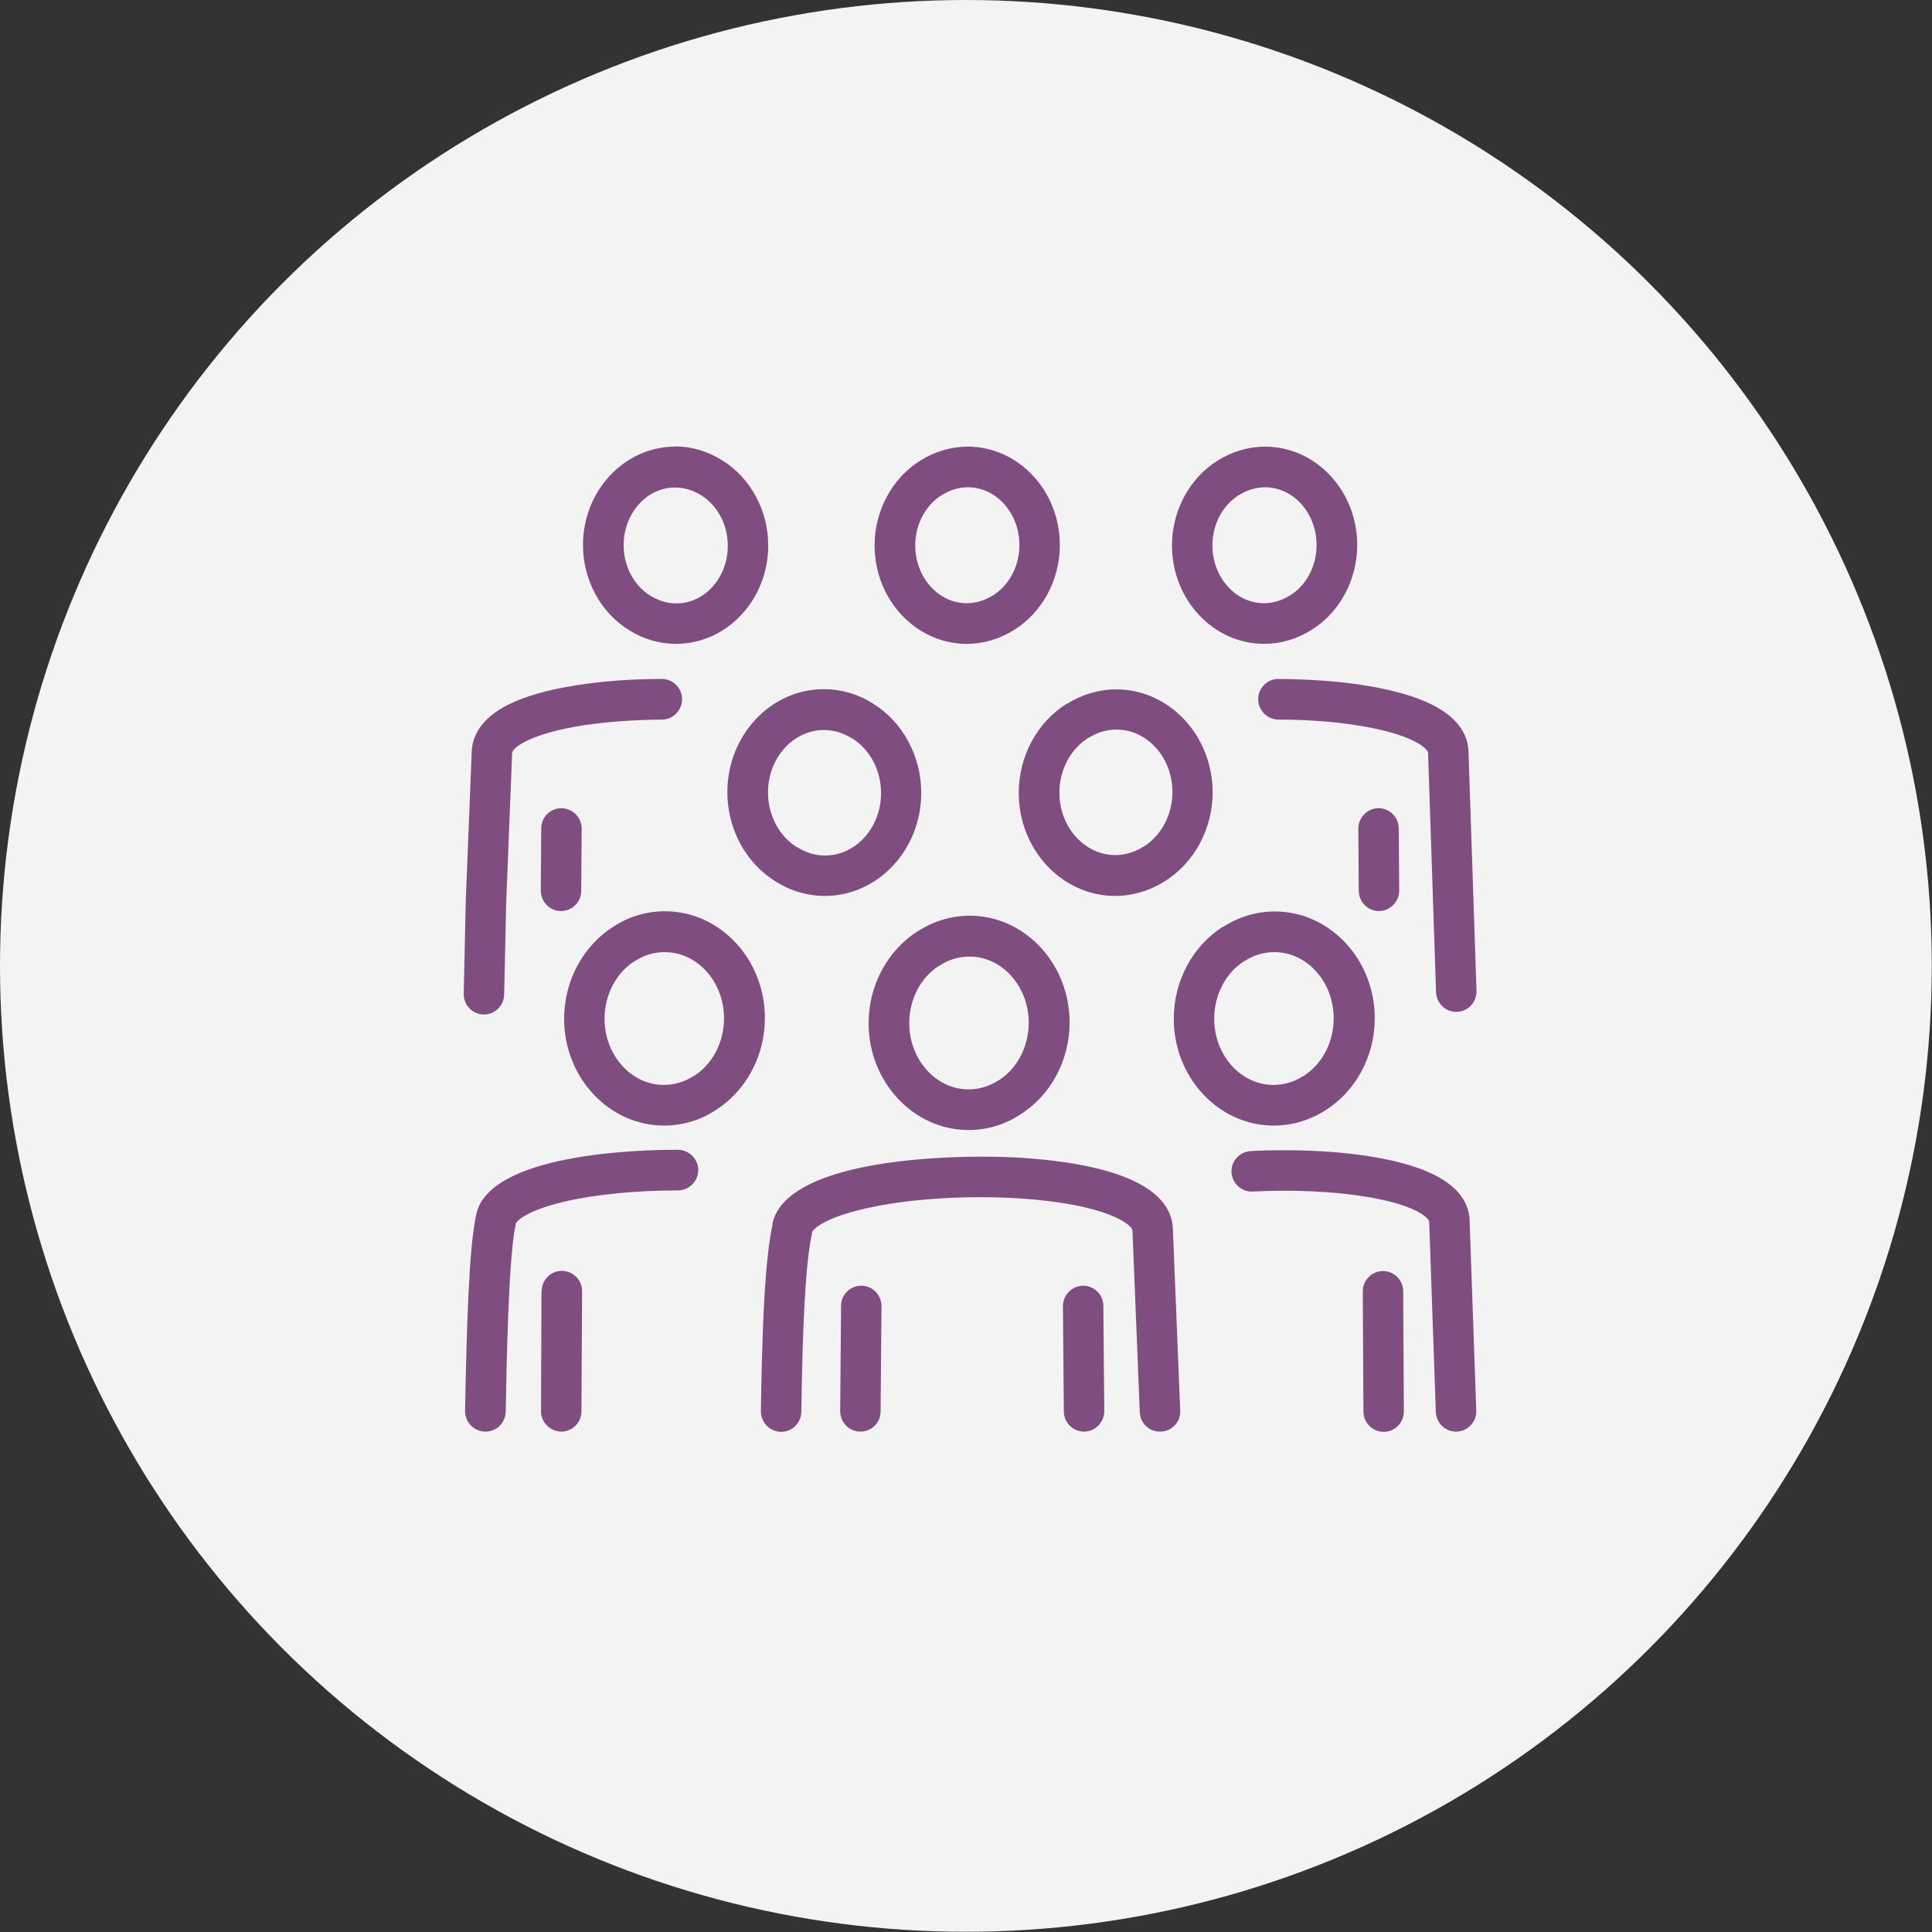 <svg xmlns="http://www.w3.org/2000/svg" id="b" width="86.99" height="86.99" viewBox="0 0 86.99 86.99"><rect x="0" y="0" width="86.99" height="86.99" fill="#333333" stroke="none"/><g id="c"><circle cx="43.49" cy="43.49" r="43.49" fill="#f3f3f3"></circle><path d="M34.78,55.16c-.38,1.75-.47,5.24-.52,8.38,0,.5.39.92.9.93h.01c.5,0,.9-.4.91-.9.05-3.28.15-6.53.48-8.03,0-.01,0-.03,0-.05.02-.13.6-.73,2.85-1.17,1.86-.37,4.29-.5,6.5-.36,3.84.25,5.06,1.15,5.08,1.45l.33,8.18c.02.5.44.89.95.87.5-.02.9-.44.87-.95l-.33-8.18c-.09-2.29-3.77-3-6.83-3.2-.48-.03-1.08-.05-1.76-.05-3.5,0-8.99.54-9.45,3.07" fill="#7f4d80"></path><path d="M48.77,57.89c-.5,0-.91.42-.91.92l.04,4.74c0,.5.41.91.91.91h0c.5,0,.91-.42.91-.92l-.04-4.74c0-.5-.41-.91-.91-.91h0" fill="#7f4d80"></path><path d="M38.78,57.89c-.5,0-.91.4-.91.91l-.04,4.74c0,.5.4.92.91.92h0c.5,0,.91-.4.91-.91l.04-4.74c0-.5-.4-.92-.91-.92h0" fill="#7f4d80"></path><path d="M56.31,51.83c-.5.03-.89.46-.86.96.03.5.46.89.96.86,3.52-.18,6.88.32,7.81,1.17.08.07.13.14.13.18l.3,8.58c.02.49.42.88.91.88.01,0,.02,0,.03,0,.5-.02.9-.44.88-.94l-.3-8.58c-.01-.38-.15-.94-.72-1.46-1.37-1.26-4.69-1.69-7.62-1.69-.52,0-1.03.01-1.51.04" fill="#7f4d80"></path><path d="M62.27,57.23c-.5,0-.91.41-.91.92l.03,5.41c0,.5.41.91.91.91h0c.5,0,.91-.41.91-.92l-.03-5.41c0-.5-.41-.91-.91-.91h0Z" fill="#7f4d80"></path><path d="M24.38,58.13l-.02,5.41c0,.5.4.91.91.92h0c.5,0,.91-.41.91-.91l.03-5.41c0-.5-.4-.91-.91-.92h0c-.5,0-.91.41-.91.91" fill="#7f4d80"></path><path d="M21.43,54.76c-.32,1.46-.42,5.08-.49,8.77,0,.5.39.92.9.93,0,0,.01,0,.02,0,.5,0,.9-.4.91-.9.04-2.08.12-6.95.45-8.43,0-.02,0-.03,0-.04,0,0,.24-.52,2.17-.98,1.39-.33,3.26-.51,5.13-.51.5,0,.91-.4.92-.91,0-.5-.4-.91-.91-.92-.03,0-.07,0-.11,0-1.64,0-8.48.17-8.99,2.97" fill="#7f4d80"></path><path d="M40.94,46.07c0-1.09.53-2.09,1.38-2.61,0,0,0,0,.01,0,.4-.26.86-.39,1.32-.39,1.47,0,2.67,1.34,2.67,2.98,0,1.08-.53,2.09-1.38,2.61,0,0,0,0-.01,0-.4.26-.86.39-1.32.39-1.47,0-2.67-1.34-2.67-2.98M41.84,42.68h0,0ZM41.35,41.91c-1.38.86-2.24,2.45-2.24,4.16,0,2.65,2.02,4.81,4.5,4.81.81,0,1.61-.23,2.3-.68,1.39-.86,2.25-2.45,2.25-4.16,0-2.65-2.02-4.81-4.5-4.81-.81,0-1.61.24-2.3.68" fill="#7f4d80"></path><path d="M54.67,45.87c0-1.08.53-2.09,1.38-2.61,0,0,0,0,.01,0,.4-.26.86-.39,1.32-.39,1.47,0,2.67,1.34,2.67,2.98,0,1.09-.53,2.09-1.38,2.61,0,0,0,0-.01,0-.4.26-.86.39-1.32.39-1.47,0-2.67-1.34-2.67-2.98M55.57,42.49h0,0ZM55.09,41.71c-1.38.86-2.24,2.45-2.24,4.16,0,2.65,2.02,4.81,4.5,4.81.81,0,1.6-.23,2.3-.67,1.39-.86,2.25-2.45,2.25-4.16,0-2.65-2.02-4.81-4.5-4.81-.81,0-1.61.23-2.3.68" fill="#7f4d80"></path><path d="M27.22,45.87c0-1.08.53-2.09,1.38-2.61,0,0,0,0,.01,0,.4-.26.86-.39,1.32-.39,1.47,0,2.67,1.34,2.67,2.98,0,1.09-.53,2.09-1.38,2.61,0,0,0,0-.01,0-.4.26-.86.39-1.32.39-1.47,0-2.67-1.34-2.67-2.98M28.13,42.49h0,0ZM27.64,41.71c-1.38.86-2.24,2.45-2.24,4.16,0,2.65,2.02,4.81,4.5,4.81.81,0,1.61-.23,2.3-.68,1.38-.86,2.24-2.45,2.24-4.16,0-2.65-2.02-4.81-4.5-4.81-.81,0-1.61.23-2.3.68" fill="#7f4d80"></path><path d="M29.8,30.57c-1.36,0-2.68.1-3.82.28-1.28.2-2.32.49-3.08.87-1.33.66-1.63,1.51-1.66,2.1l-.27,6.78s0,.01,0,.02l-.09,4.13c-.01.5.39.92.89.93,0,0,.01,0,.02,0,.49,0,.9-.4.91-.89l.09-4.12.27-6.77c0-.08.14-.29.65-.54.59-.29,1.47-.53,2.54-.7,1.05-.16,2.28-.25,3.55-.26.5,0,.91-.41.91-.92,0-.5-.41-.91-.91-.91h0Z" fill="#7f4d80"></path><path d="M57.56,30.57c-.5,0-.91.41-.91.91,0,.5.4.91.91.92,1.27,0,2.5.09,3.55.26,1.08.17,1.96.41,2.54.7.47.23.65.45.65.54l.36,10.78c.02.49.42.88.91.88.01,0,.02,0,.03,0,.49-.02.87-.41.88-.9v-.03s0-.01,0-.02l-.36-10.78c-.02-.6-.32-1.45-1.66-2.11-.76-.38-1.8-.67-3.08-.87-1.14-.18-2.46-.27-3.82-.28h0Z" fill="#7f4d80"></path><path d="M62.07,36.39c-.5,0-.91.42-.91.92l.02,2.8c0,.5.41.91.91.91h0c.5,0,.91-.42.91-.92l-.02-2.8c0-.5-.41-.91-.91-.91h0Z" fill="#7f4d80"></path><path d="M24.37,37.3l-.02,2.8c0,.5.4.92.91.92h0c.5,0,.91-.4.91-.91l.02-2.8c0-.5-.4-.91-.91-.92h0c-.5,0-.91.4-.91.91" fill="#7f4d80"></path><path d="M35.9,38.15s0,0-.01,0c-.81-.5-1.31-1.44-1.31-2.47,0-1.55,1.13-2.81,2.52-2.81.44,0,.87.13,1.25.37,0,0,0,0,.01,0,.81.5,1.31,1.44,1.31,2.47,0,1.55-1.13,2.81-2.52,2.81-.44,0-.87-.13-1.25-.37M32.75,35.67c0,1.65.83,3.19,2.16,4.01.67.43,1.44.66,2.23.66,2.39,0,4.34-2.08,4.34-4.64,0-1.65-.83-3.19-2.17-4.02-.67-.43-1.44-.65-2.22-.65-2.39,0-4.34,2.08-4.34,4.64" fill="#7f4d80"></path><path d="M47.7,35.69c0-1.02.5-1.97,1.31-2.47,0,0,0,0,.01,0,.38-.24.81-.37,1.25-.37,1.39,0,2.52,1.26,2.52,2.81,0,1.02-.5,1.97-1.31,2.47,0,0,0,0-.01,0-.38.24-.81.37-1.25.37-1.39,0-2.52-1.26-2.52-2.81M48.53,32.45h0,0ZM48.04,31.68c-1.34.83-2.17,2.37-2.17,4.02,0,2.56,1.95,4.64,4.34,4.64.78,0,1.55-.23,2.22-.65,1.34-.83,2.17-2.37,2.17-4.01,0-2.56-1.95-4.64-4.34-4.64-.78,0-1.55.23-2.22.65" fill="#7f4d80"></path><path d="M54.59,24.56c0-.95.46-1.82,1.21-2.28,0,0,0,0,.01,0,.35-.22.75-.34,1.15-.34,1.28,0,2.32,1.17,2.32,2.6,0,.95-.46,1.82-1.21,2.28,0,0,0,0-.01,0-.35.22-.74.34-1.15.34-1.28,0-2.32-1.17-2.32-2.6M55.32,21.5h0,0ZM56.96,20.11c-.75,0-1.48.22-2.12.62-1.28.79-2.07,2.26-2.07,3.83,0,2.44,1.86,4.43,4.15,4.43.75,0,1.48-.22,2.12-.62,1.28-.79,2.07-2.26,2.07-3.83,0-2.44-1.86-4.43-4.15-4.43Z" fill="#7f4d80"></path><path d="M41.21,24.56c0-.95.46-1.82,1.21-2.28,0,0,0,0,.01,0,.35-.22.74-.34,1.15-.34,1.28,0,2.32,1.17,2.32,2.6,0,.95-.46,1.82-1.21,2.28,0,0,0,0-.01,0-.35.22-.75.34-1.15.34-1.28,0-2.32-1.17-2.32-2.6M41.94,21.5h0,0ZM43.58,20.11c-.75,0-1.49.22-2.13.62-1.28.79-2.07,2.26-2.07,3.83,0,2.44,1.86,4.43,4.15,4.43.75,0,1.48-.22,2.12-.62,1.28-.79,2.07-2.26,2.07-3.83,0-2.44-1.86-4.43-4.15-4.43Z" fill="#7f4d80"></path><path d="M29.3,26.83s0,0-.01,0c-.74-.46-1.21-1.33-1.21-2.28,0-1.44,1.04-2.6,2.32-2.6.4,0,.8.12,1.15.34,0,0,0,0,.01,0,.74.46,1.21,1.33,1.21,2.28,0,1.44-1.04,2.6-2.32,2.6-.4,0-.8-.12-1.15-.34M30.4,20.11c-2.29,0-4.15,1.99-4.15,4.43,0,1.57.79,3.04,2.07,3.83.64.41,1.37.62,2.12.62,2.29,0,4.15-1.99,4.15-4.43,0-1.57-.79-3.04-2.07-3.83-.64-.41-1.38-.63-2.13-.63Z" fill="#7f4d80"></path></g></svg>